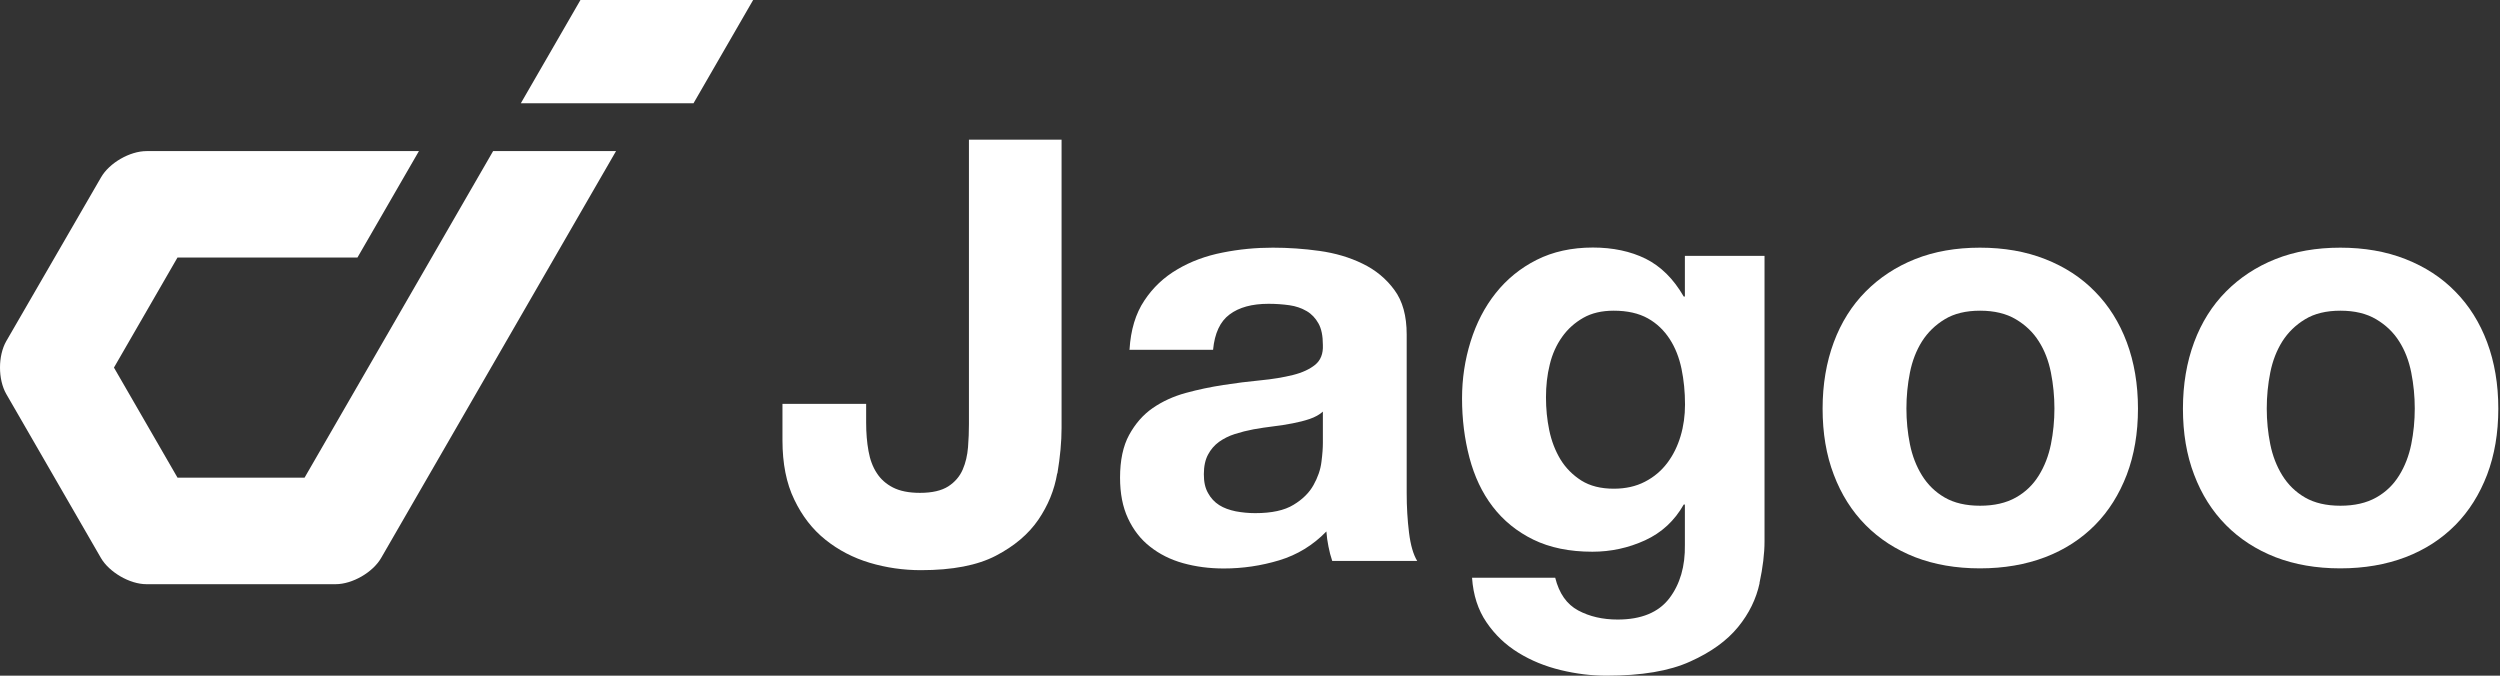 <svg width="148" height="40" viewBox="0 0 148 40" fill="none" xmlns="http://www.w3.org/2000/svg">
<rect x="0" y="0" width="148" height="40" fill="#333333" stroke="none"/>
<g clip-path="url(#clip0_1038_3631)">
<path d="M34.363 0L30.832 6.115H41.055L44.586 0H34.363Z" fill="white"/>
<path d="M22.492 20.553L18.031 28.276H10.508L6.746 21.761L10.508 15.245H21.162L24.8 8.945H8.677C7.685 8.945 6.469 9.645 5.977 10.507L0.369 20.199C-0.123 21.061 -0.123 22.461 0.369 23.322L5.969 33.022C6.215 33.453 6.646 33.838 7.131 34.122C7.623 34.407 8.169 34.584 8.669 34.584H19.869C20.861 34.584 22.077 33.884 22.569 33.022L36.469 8.945H29.192L22.492 20.553Z" fill="white"/>
<path d="M62.584 28.031C62.422 29.008 62.045 29.923 61.468 30.77C60.884 31.623 60.045 32.331 58.953 32.9C57.861 33.469 56.384 33.754 54.522 33.754C53.476 33.754 52.461 33.608 51.484 33.316C50.507 33.023 49.638 32.569 48.868 31.954C48.099 31.339 47.484 30.547 47.022 29.577C46.553 28.616 46.322 27.439 46.322 26.07V23.908H51.276V25.023C51.276 25.631 51.322 26.185 51.415 26.7C51.507 27.216 51.668 27.646 51.907 28.008C52.138 28.369 52.461 28.654 52.868 28.862C53.276 29.07 53.807 29.177 54.461 29.177C55.184 29.177 55.738 29.047 56.138 28.793C56.53 28.539 56.815 28.208 56.992 27.8C57.168 27.393 57.268 26.954 57.307 26.477C57.345 26 57.361 25.539 57.361 25.1V8.27H62.845V25.339C62.845 26.154 62.761 27.047 62.599 28.023L62.584 28.031Z" fill="white"/>
<path d="M66.868 20.693C66.937 19.531 67.23 18.562 67.745 17.793C68.253 17.024 68.907 16.408 69.699 15.947C70.491 15.477 71.384 15.147 72.368 14.954C73.361 14.754 74.353 14.662 75.353 14.662C76.26 14.662 77.184 14.724 78.114 14.854C79.045 14.985 79.891 15.231 80.66 15.608C81.43 15.977 82.061 16.501 82.545 17.162C83.037 17.824 83.276 18.701 83.276 19.801V29.193C83.276 30.008 83.322 30.785 83.414 31.531C83.507 32.278 83.668 32.831 83.899 33.208H78.868C78.776 32.931 78.699 32.647 78.645 32.354C78.584 32.062 78.545 31.77 78.522 31.462C77.73 32.278 76.799 32.847 75.73 33.17C74.66 33.493 73.568 33.654 72.445 33.654C71.584 33.654 70.784 33.547 70.037 33.339C69.291 33.131 68.637 32.801 68.084 32.362C67.522 31.924 67.091 31.362 66.776 30.685C66.46 30.008 66.307 29.208 66.307 28.277C66.307 27.254 66.484 26.408 66.845 25.747C67.207 25.085 67.668 24.554 68.245 24.154C68.814 23.762 69.468 23.462 70.199 23.262C70.93 23.062 71.668 22.908 72.414 22.793C73.16 22.677 73.891 22.585 74.614 22.516C75.337 22.447 75.976 22.339 76.537 22.201C77.099 22.062 77.537 21.854 77.861 21.593C78.184 21.324 78.337 20.939 78.314 20.424C78.314 19.885 78.23 19.462 78.053 19.147C77.876 18.831 77.645 18.585 77.353 18.416C77.061 18.247 76.722 18.124 76.337 18.07C75.953 18.016 75.537 17.985 75.099 17.985C74.122 17.985 73.353 18.193 72.791 18.616C72.23 19.031 71.907 19.731 71.814 20.708H66.853L66.868 20.693ZM78.322 24.362C78.114 24.547 77.853 24.693 77.537 24.801C77.222 24.908 76.884 24.993 76.522 25.062C76.16 25.131 75.784 25.193 75.391 25.239C74.999 25.285 74.599 25.347 74.207 25.416C73.837 25.485 73.468 25.578 73.107 25.693C72.745 25.808 72.43 25.97 72.16 26.162C71.891 26.362 71.676 26.608 71.514 26.916C71.353 27.216 71.268 27.601 71.268 28.07C71.268 28.539 71.345 28.885 71.514 29.185C71.676 29.485 71.899 29.724 72.176 29.901C72.453 30.078 72.784 30.193 73.153 30.27C73.522 30.339 73.907 30.378 74.307 30.378C75.284 30.378 76.037 30.216 76.576 29.885C77.114 29.562 77.507 29.17 77.76 28.716C78.014 28.262 78.176 27.801 78.23 27.339C78.291 26.87 78.314 26.501 78.314 26.224V24.378L78.322 24.362Z" fill="white"/>
<path d="M104.168 34.523C103.968 35.454 103.545 36.324 102.891 37.123C102.237 37.923 101.299 38.608 100.06 39.162C98.83 39.724 97.176 40.001 95.107 40.001C94.222 40.001 93.322 39.893 92.399 39.67C91.476 39.447 90.645 39.108 89.883 38.639C89.122 38.17 88.499 37.577 87.999 36.839C87.499 36.108 87.214 35.224 87.145 34.2H92.068C92.299 35.131 92.753 35.777 93.43 36.139C94.107 36.501 94.883 36.677 95.768 36.677C97.168 36.677 98.183 36.254 98.822 35.423C99.46 34.585 99.768 33.523 99.745 32.247V29.87H99.676C99.137 30.823 98.376 31.531 97.391 31.985C96.399 32.439 95.36 32.662 94.268 32.662C92.914 32.662 91.753 32.423 90.776 31.947C89.799 31.47 88.999 30.816 88.368 29.993C87.737 29.17 87.284 28.201 86.991 27.093C86.699 25.985 86.553 24.816 86.553 23.585C86.553 22.424 86.722 21.3 87.06 20.216C87.399 19.131 87.891 18.177 88.545 17.354C89.199 16.531 90.007 15.87 90.968 15.385C91.93 14.9 93.045 14.654 94.299 14.654C95.484 14.654 96.53 14.877 97.422 15.316C98.314 15.762 99.068 16.5 99.676 17.554H99.745V15.147H104.46V32.047C104.46 32.77 104.36 33.593 104.16 34.523H104.168ZM97.383 28.516C97.922 28.239 98.36 27.862 98.707 27.401C99.06 26.931 99.314 26.408 99.491 25.816C99.668 25.224 99.753 24.601 99.753 23.947C99.753 23.201 99.683 22.5 99.545 21.831C99.407 21.17 99.176 20.577 98.845 20.07C98.514 19.562 98.091 19.147 97.553 18.847C97.014 18.547 96.345 18.393 95.53 18.393C94.83 18.393 94.23 18.531 93.73 18.816C93.23 19.101 92.807 19.477 92.476 19.947C92.137 20.424 91.891 20.97 91.745 21.585C91.591 22.201 91.522 22.847 91.522 23.523C91.522 24.201 91.584 24.823 91.714 25.462C91.845 26.101 92.068 26.677 92.376 27.193C92.691 27.708 93.107 28.123 93.614 28.447C94.13 28.77 94.768 28.931 95.537 28.931C96.237 28.931 96.853 28.793 97.383 28.516Z" fill="white"/>
<path d="M108.56 20.262C108.998 19.085 109.629 18.085 110.445 17.262C111.26 16.439 112.237 15.793 113.375 15.339C114.514 14.885 115.798 14.662 117.214 14.662C118.629 14.662 119.922 14.885 121.075 15.339C122.229 15.793 123.214 16.431 124.022 17.262C124.837 18.085 125.468 19.093 125.906 20.262C126.345 21.439 126.568 22.747 126.568 24.193C126.568 25.639 126.345 26.939 125.906 28.101C125.46 29.262 124.837 30.262 124.022 31.085C123.206 31.908 122.222 32.547 121.075 32.985C119.922 33.424 118.637 33.647 117.214 33.647C115.791 33.647 114.514 33.424 113.375 32.985C112.237 32.539 111.26 31.908 110.445 31.085C109.629 30.262 108.998 29.262 108.56 28.101C108.114 26.939 107.898 25.631 107.898 24.193C107.898 22.754 108.122 21.439 108.56 20.262ZM113.068 26.301C113.206 26.985 113.445 27.601 113.783 28.147C114.122 28.693 114.568 29.131 115.129 29.454C115.691 29.777 116.383 29.939 117.222 29.939C118.06 29.939 118.76 29.777 119.337 29.454C119.914 29.131 120.36 28.693 120.698 28.147C121.037 27.601 121.275 26.985 121.414 26.301C121.552 25.616 121.622 24.908 121.622 24.185C121.622 23.462 121.552 22.754 121.414 22.054C121.275 21.354 121.037 20.739 120.698 20.208C120.36 19.67 119.906 19.239 119.337 18.901C118.768 18.562 118.06 18.393 117.222 18.393C116.383 18.393 115.683 18.562 115.129 18.901C114.568 19.239 114.122 19.677 113.783 20.208C113.445 20.747 113.206 21.362 113.068 22.054C112.929 22.754 112.86 23.462 112.86 24.185C112.86 24.908 112.929 25.608 113.068 26.301Z" fill="white"/>
<path d="M129.892 20.262C130.33 19.085 130.961 18.085 131.777 17.262C132.592 16.439 133.569 15.793 134.707 15.339C135.846 14.885 137.13 14.662 138.546 14.662C139.961 14.662 141.254 14.885 142.407 15.339C143.561 15.793 144.546 16.431 145.354 17.262C146.169 18.085 146.8 19.093 147.238 20.262C147.677 21.439 147.9 22.747 147.9 24.193C147.9 25.639 147.677 26.939 147.238 28.101C146.792 29.262 146.169 30.262 145.354 31.085C144.538 31.908 143.554 32.547 142.407 32.985C141.254 33.424 139.969 33.647 138.546 33.647C137.123 33.647 135.846 33.424 134.707 32.985C133.569 32.539 132.592 31.908 131.777 31.085C130.961 30.262 130.33 29.262 129.892 28.101C129.446 26.939 129.23 25.631 129.23 24.193C129.23 22.754 129.454 21.439 129.892 20.262ZM134.4 26.301C134.538 26.985 134.777 27.601 135.115 28.147C135.454 28.693 135.9 29.131 136.461 29.454C137.023 29.777 137.715 29.939 138.554 29.939C139.392 29.939 140.092 29.777 140.669 29.454C141.246 29.131 141.692 28.693 142.03 28.147C142.369 27.601 142.607 26.985 142.746 26.301C142.884 25.616 142.954 24.908 142.954 24.185C142.954 23.462 142.884 22.754 142.746 22.054C142.607 21.354 142.369 20.739 142.03 20.208C141.692 19.67 141.238 19.239 140.669 18.901C140.1 18.562 139.392 18.393 138.554 18.393C137.715 18.393 137.015 18.562 136.461 18.901C135.9 19.239 135.454 19.677 135.115 20.208C134.777 20.747 134.538 21.362 134.4 22.054C134.261 22.754 134.192 23.462 134.192 24.185C134.192 24.908 134.261 25.608 134.4 26.301Z" fill="white"/>
</g>
<defs>
<clipPath id="clip0_1038_3631">
<rect width="147.908" height="40" fill="white"/>
</clipPath>
</defs>
</svg>
